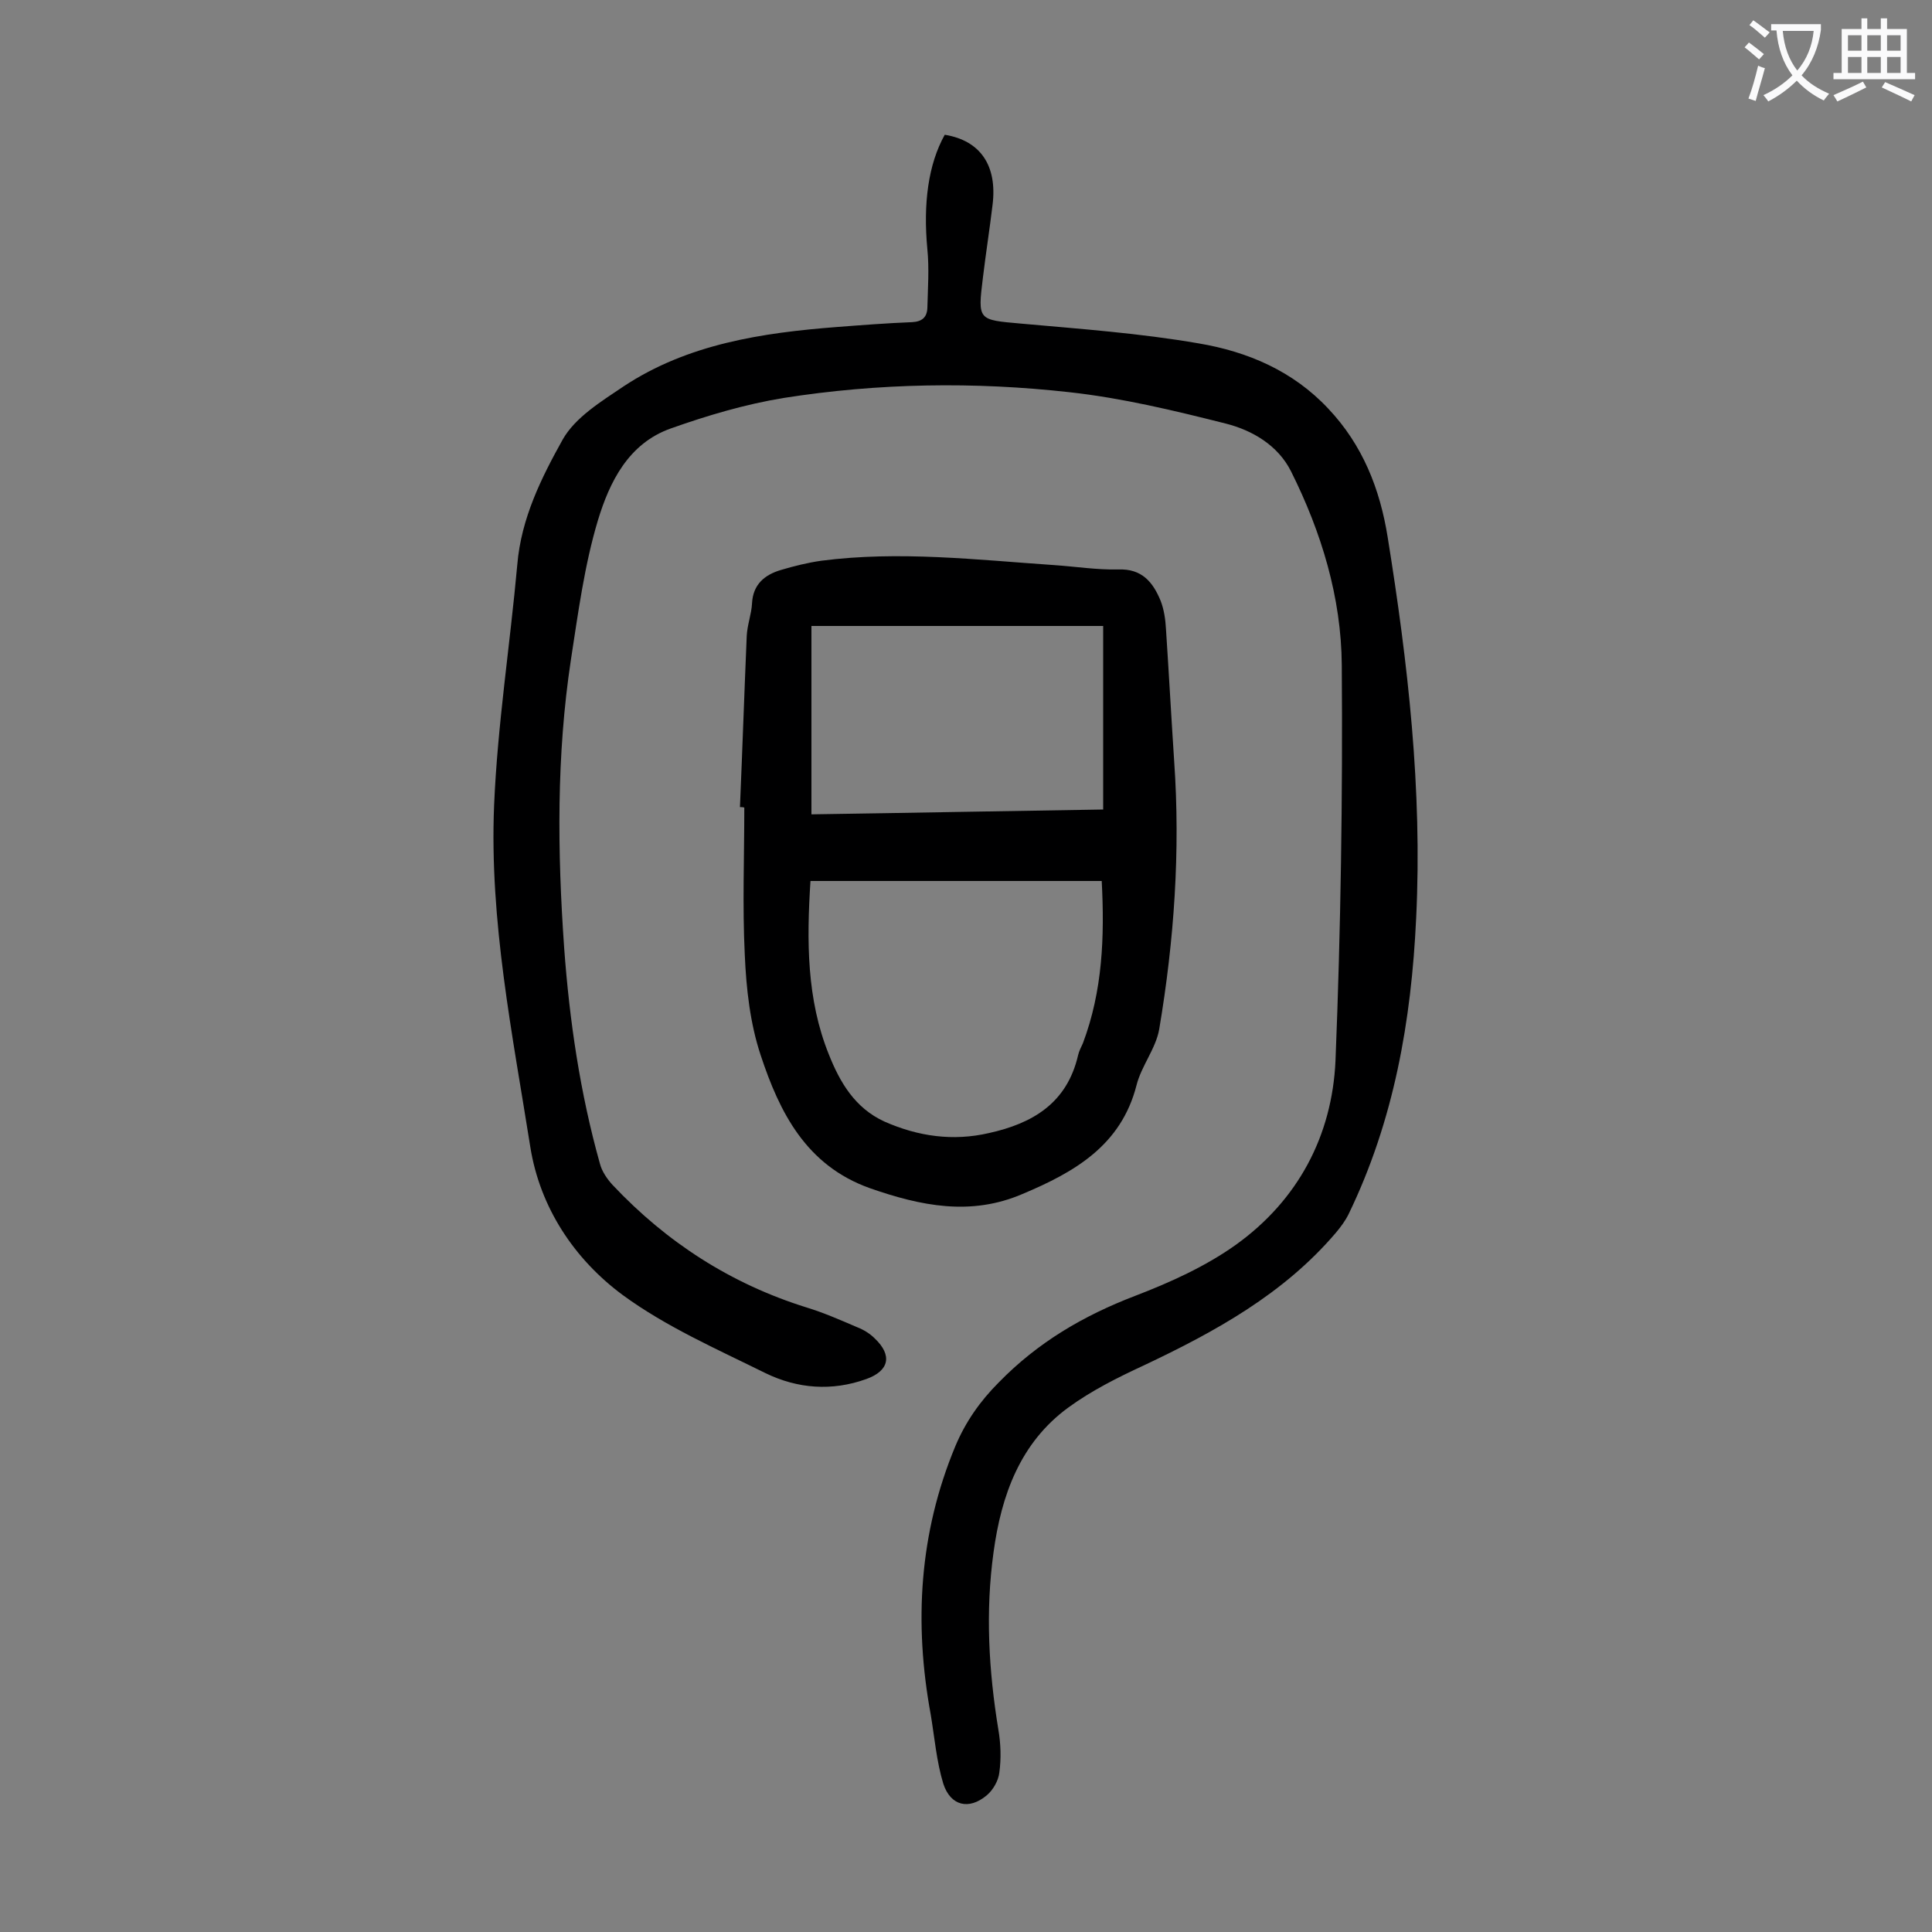 <svg enable-background="new 0 0 400 400" viewBox="0 0 400 400" xmlns="http://www.w3.org/2000/svg"><rect x="0" y="0" width="400" height="400" fill="#808080" stroke="none"/><path d="m195.6 27.9c7.4 1.2 10.9 6.4 9.9 14.5-.6 5-1.4 10.1-2 15.1-1.1 8.9-1 8.7 7.9 9.5 12.3 1.1 24.7 2 36.8 4.1 10.1 1.7 19.5 5.7 26.8 13.5 7.1 7.5 10.7 16.6 12.3 26.6 4.2 26.1 7.2 52.3 5.9 78.9-1 21.3-4.6 41.9-14 61.3-.7 1.4-1.6 2.6-2.6 3.8-10.8 12.7-25 20.5-39.8 27.5-5.4 2.5-10.8 5.2-15.6 8.7-10 7.3-13.9 18.2-15.5 30-1.7 12.3-1 24.5 1 36.7.5 2.9.6 6 .2 8.9-.2 1.7-1.3 3.6-2.6 4.7-3.7 3.1-7.5 2.2-9-2.4-1.4-4.6-1.8-9.5-2.6-14.3-3.5-19-2.4-37.6 5.1-55.6 2.1-5 5.1-9.3 9-13.2 8.1-8.3 17.5-13.8 28.2-17.9 7.3-2.8 14.6-6.1 20.9-10.6 12.8-9.2 19.9-22.5 20.6-38.1 1.1-27.3 1.5-54.6 1.3-81.9-.1-14-4.2-27.5-10.5-40.1-2.7-5.4-8-8.5-13.5-9.9-10.7-2.7-21.5-5.3-32.4-6.5-19.7-2.2-39.5-1.9-59.2 1.2-7.9 1.3-15.7 3.6-23.3 6.3-8.8 3.1-12.7 11.1-15.1 19-2.8 9.3-4.1 19.2-5.6 28.9-3 19.8-2.8 39.7-1.4 59.6 1.1 15.1 3.3 30.1 7.4 44.7.4 1.6 1.5 3.2 2.6 4.4 11.2 11.9 24.5 20.5 40.2 25.4 3.6 1.1 7 2.6 10.5 4.1 1.3.5 2.6 1.3 3.6 2.3 3.7 3.5 3 6.7-1.7 8.4-7.2 2.6-14.3 2-20.9-1.2-10.1-5-20.6-9.6-29.6-16.2-10-7.4-17.1-18.1-19.1-30.6-3.7-23.4-8.5-46.9-7.5-70.8.7-16.6 3.3-33.2 4.8-49.8.8-9.6 5-18 9.4-25.9 2.6-4.6 8-7.9 12.6-11 13.3-8.8 28.7-11.1 44.2-12.3 5.2-.4 10.4-.8 15.5-1 2.1-.1 3.1-1 3.2-2.9.1-4.1.4-8.2 0-12.2-.9-9.5.2-17.6 3.6-23.7z" fill="#000001"/><path d="m153.2 167.1c.5-11.8.9-23.6 1.4-35.4.1-2.3 1-4.6 1.1-6.8.2-3.9 2.6-5.9 6-6.9 2.7-.8 5.5-1.5 8.3-1.9 16.1-2.1 32.2-.2 48.3.9 4.4.3 8.8 1 13.2.9 4.9-.2 7.2 2.6 8.8 6.5.7 1.8 1 3.9 1.1 5.8.6 9.1 1.1 18.3 1.7 27.4 1.3 18.6 0 37.1-3.1 55.5-.7 4-3.7 7.6-4.7 11.6-3.2 12.5-12.9 18-23.6 22.5-10.7 4.6-21 2.5-31.6-1.2-13.2-4.7-18.7-15.7-22.6-27.5-2.2-6.6-3-13.8-3.3-20.8-.5-10.1-.1-20.3-.1-30.5-.3-.1-.6-.1-.9-.1zm14.6 15.3c-.8 12.4-.8 24.5 3.8 35.9 2.3 5.8 5.4 11.1 11.5 13.9 7 3.1 14.2 4.1 21.6 2.4 9.1-2 16.2-6.2 18.5-16.1.2-.9.6-1.6 1-2.5 4.1-10.9 4.5-22.1 3.9-33.6-20.2 0-40 0-60.3 0zm.2-52.8v39c20.4-.3 40.5-.7 60.4-1 0-12.8 0-25.2 0-38-20.4 0-40.3 0-60.4 0z" fill="#000001"/><g fill="#fafafb"><path d="m362.1 8.8c1.1.8 2.1 1.6 3.1 2.4l-1 1.1c-1.3-1.1-2.3-2-3-2.5zm1.9 4.8c.5.2.9.4 1.4.5-.6 2.3-1.3 4.5-1.9 6.8l-1.5-.5c.8-2.1 1.4-4.3 2-6.8zm-1-9.4c1.3.9 2.4 1.8 3.4 2.5l-1 1.1c-1.4-1.2-2.4-2.1-3.2-2.6zm3.7 2.2v-1.4h10.3v1.2c-.5 3.6-1.8 6.8-4 9.4 1.5 1.6 3.4 2.8 5.7 3.8-.3.4-.7.8-1.1 1.4-2.3-1.1-4.1-2.5-5.6-4.1-1.6 1.6-3.6 3.1-5.9 4.3-.3-.5-.7-.9-1-1.3 2.4-1.1 4.4-2.5 6-4.1-1.9-2.5-3-5.6-3.3-9.3h-1.1zm8.8 0h-6.4c.3 3.3 1.3 6 3 8.2 2-2.3 3.1-5.1 3.4-8.2z"/><path d="m385.3 3.8h1.3v2.2h2.8v-2.2h1.3v2.2h4.1v9.1h1.7v1.3h-16.9v-1.3h1.7v-9.1h4.1v-2.2zm.4 13.1.7 1.2c-1.8.9-3.8 1.9-6 2.9-.2-.4-.5-.8-.8-1.3 2.3-1 4.3-1.9 6.1-2.8zm-3.1-6.4h2.8v-3.2h-2.8zm0 4.6h2.8v-3.3h-2.8zm4-4.6h2.8v-3.2h-2.8zm0 4.6h2.8v-3.3h-2.8zm3.7 1.9c2.1.9 4.1 1.8 6.1 2.7l-.7 1.3c-2.2-1.1-4.2-2-6.1-2.9zm3.2-9.7h-2.8v3.2h2.8zm-2.8 7.8h2.8v-3.3h-2.8z"/></g></svg>
